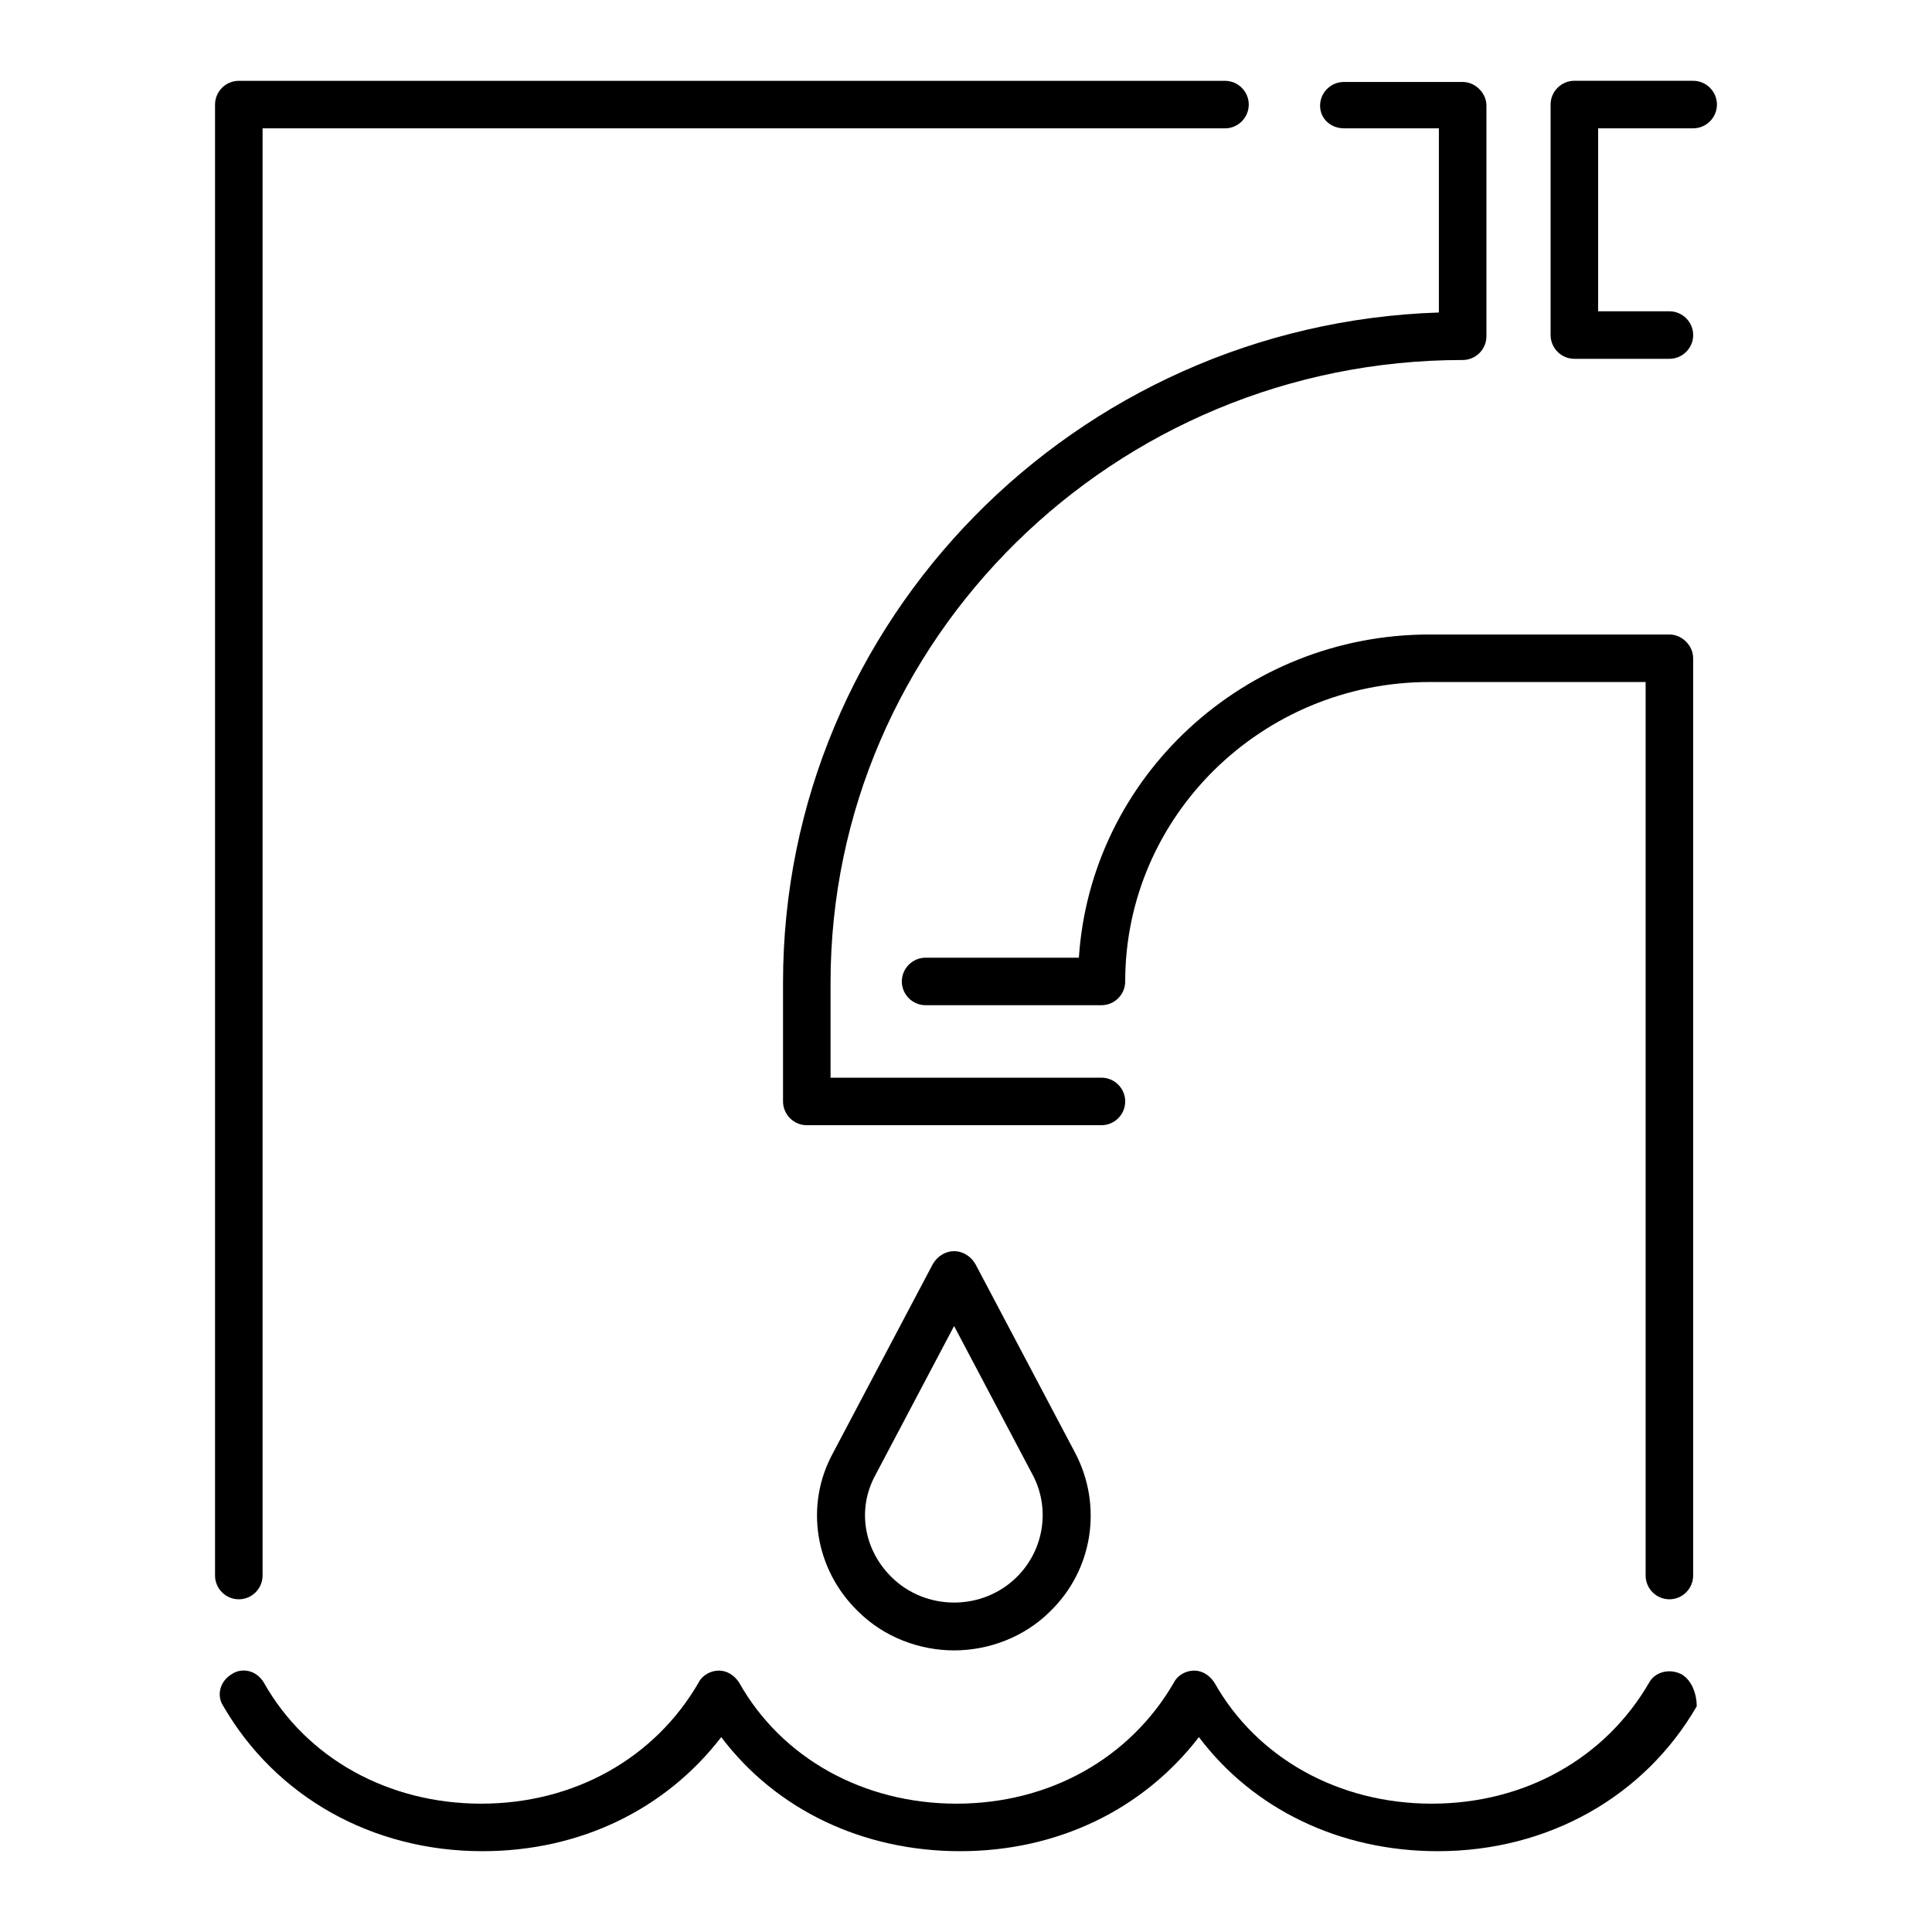 <?xml version="1.0" encoding="UTF-8"?>
<!-- Uploaded to: ICON Repo, www.svgrepo.com, Generator: ICON Repo Mixer Tools -->
<svg fill="#000000" width="800px" height="800px" version="1.1" viewBox="144 144 512 512" xmlns="http://www.w3.org/2000/svg">
 <g>
  <path d="m589.56 587.67c-3.148-1.574-6.926-0.629-8.5 2.203-11.652 20.152-33.062 32.117-57.625 32.117s-46.289-11.965-57.625-32.117c-1.258-1.891-3.148-3.148-5.352-3.148s-4.41 1.258-5.352 3.148c-11.652 20.152-33.062 32.117-57.625 32.117s-46.289-11.965-57.625-32.117c-1.258-1.891-3.148-3.148-5.352-3.148s-4.41 1.258-5.352 3.148c-11.652 20.152-33.062 32.117-57.625 32.117s-46.289-11.965-57.625-32.117c-1.891-3.148-5.668-4.094-8.5-2.203-3.148 1.891-4.094 5.668-2.203 8.5 13.855 23.93 39.359 38.414 68.645 38.414 25.82 0 48.492-11.02 63.293-30.23 14.484 19.207 37.473 30.23 63.293 30.23 25.82 0 48.492-11.02 63.293-30.23 14.484 19.207 37.473 30.23 63.293 30.23 29.285 0 54.789-14.484 68.645-38.414-0.012-3.148-1.27-6.926-4.102-8.5z"/>
  <path d="m586.41 312.15h-63.605c-49.121 0-89.742 37.785-92.891 85.648h-40.621c-3.465 0-6.297 2.832-6.297 6.297s2.832 6.297 6.297 6.297h46.602c3.465 0 6.297-2.832 6.297-6.297 0-43.77 36.211-79.352 80.609-79.352h57.309v236.79c0 3.465 2.832 6.297 6.297 6.297s6.297-2.832 6.297-6.297v-243.09c0-1.574-0.629-3.148-1.891-4.41-1.25-1.254-2.824-1.883-4.402-1.883z"/>
  <path d="m592.71 165.41h-31.488c-3.465 0-6.297 2.832-6.297 6.297v61.086c0 3.465 2.832 6.297 6.297 6.297h25.191c3.465 0 6.297-2.832 6.297-6.297s-2.832-6.297-6.297-6.297h-18.895v-48.492h25.191c3.465 0 6.297-2.832 6.297-6.297 0-3.465-2.836-6.297-6.297-6.297z"/>
  <path d="m207.29 567.83c3.465 0 6.297-2.832 6.297-6.297v-383.52h255.05c3.465 0 6.297-2.832 6.297-6.297 0-3.465-2.832-6.297-6.297-6.297h-261.35c-3.465 0-6.297 2.832-6.297 6.297v389.82c-0.004 3.461 2.832 6.293 6.297 6.293z"/>
  <path d="m500.13 178.01h25.191v48.805c-96.355 3.148-173.81 81.555-173.81 177.59v31.488c0 3.465 2.832 6.297 6.297 6.297h78.09c3.465 0 6.297-2.832 6.297-6.297 0-3.465-2.832-6.297-6.297-6.297h-71.793v-25.191c0-91 75.258-165 167.52-165 3.465 0 6.297-2.832 6.297-6.297v-61.086c0-1.574-0.629-3.148-1.891-4.41-1.258-1.258-2.832-1.891-4.41-1.891h-31.488c-3.465 0-6.297 2.832-6.297 6.297 0.004 3.465 2.84 5.984 6.301 5.984z"/>
  <path d="m396.85 475.57c-2.203 0-4.41 1.258-5.668 3.465l-26.449 50.066c-7.559 13.855-4.723 30.859 6.613 41.879 6.926 6.926 16.375 10.391 25.504 10.391 9.133 0 18.578-3.465 25.504-10.391 11.336-11.02 13.855-28.023 6.613-41.879l-26.449-50.066c-1.262-2.207-3.465-3.465-5.668-3.465zm16.688 86.277c-9.133 9.133-24.246 9.133-33.379 0-7.242-7.242-9.133-17.949-4.094-27.078l20.781-39.359 20.781 39.359c4.727 8.816 3.152 19.836-4.09 27.078z"/>
 </g>
</svg>